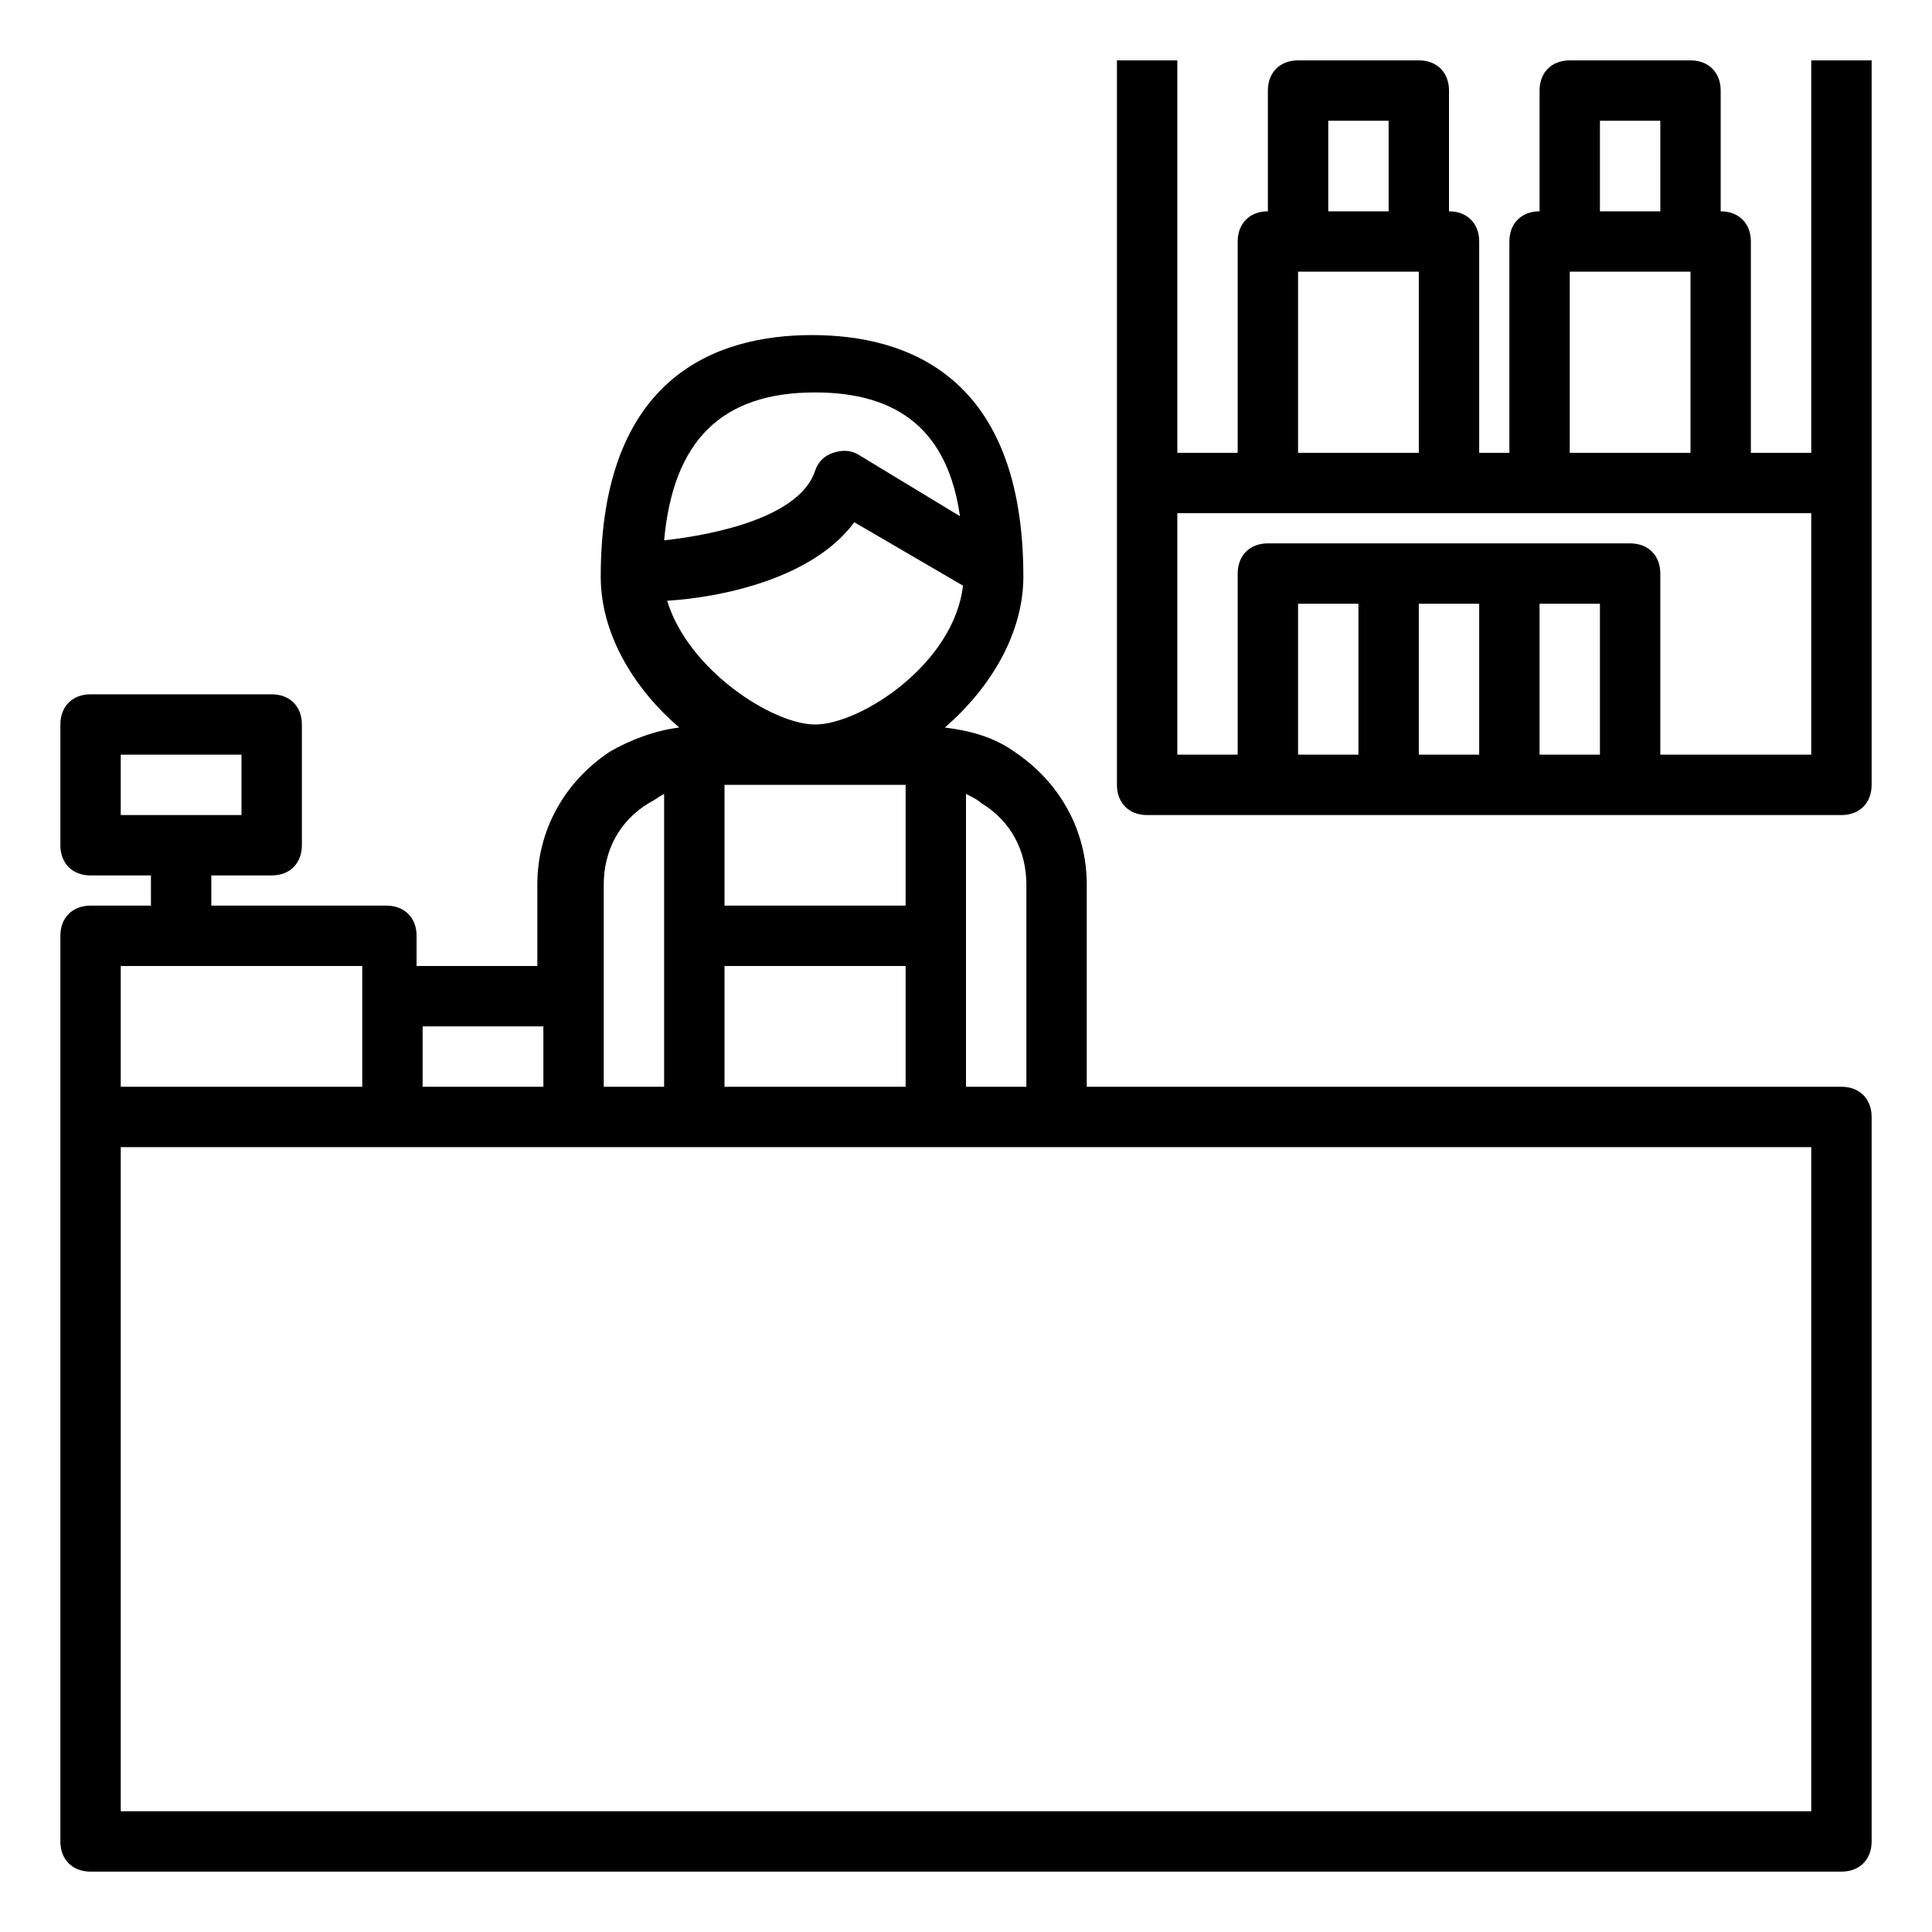 <?xml version="1.0" encoding="utf-8"?>
<!-- Generator: Adobe Illustrator 24.3.0, SVG Export Plug-In . SVG Version: 6.00 Build 0)  -->
<svg width="150px" height="150px" version="1.1" id="Layer_1" xmlns="http://www.w3.org/2000/svg" xmlns:xlink="http://www.w3.org/1999/xlink" x="0px" y="0px"
	 viewBox="0 0 64 64" enable-background="new 0 0 64 64" xml:space="preserve">
<path d="M61,36H36v-6.7c0-1.8-0.9-3.4-2.4-4.4c-0.7-0.5-1.5-0.7-2.3-0.8c1.5-1.3,2.6-3.1,2.6-5c0-6.6-3.8-8-7-8s-7,1.4-7,8
	c0,2,1.2,3.8,2.6,5c-0.8,0.1-1.6,0.4-2.3,0.8c-1.5,1-2.4,2.6-2.4,4.4V32h-4v-1c0-0.6-0.4-1-1-1H7v-1h2c0.6,0,1-0.4,1-1v-4
	c0-0.6-0.4-1-1-1H3c-0.6,0-1,0.4-1,1v4c0,0.6,0.4,1,1,1h2v1H3c-0.6,0-1,0.4-1,1v6v24c0,0.6,0.4,1,1,1h58c0.6,0,1-0.4,1-1V37
	C62,36.4,61.6,36,61,36z M4,25h4v2H4V25z M34,29.3V36h-2v-9.7c0.2,0.1,0.4,0.2,0.5,0.3C33.5,27.2,34,28.2,34,29.3z M22.1,19.9
	c1.7-0.1,4.8-0.7,6.2-2.6l3.6,2.1C31.6,22,28.5,24,27,24C25.6,24,22.8,22.2,22.1,19.9z M30,26v4h-6v-4H30z M24,32h6v4h-6V32z M27,13
	c2.8,0,4.4,1.3,4.8,4.1l-3.3-2c-0.3-0.2-0.6-0.2-0.9-0.1c-0.3,0.1-0.5,0.3-0.6,0.6c-0.5,1.5-3.2,2.1-5,2.3C22.3,14.6,23.9,13,27,13z
	 M20,29.3c0-1.1,0.5-2.1,1.5-2.7c0.2-0.1,0.3-0.2,0.5-0.3V36h-2v-3V29.3z M18,34v2h-4v-2H18z M4,32h8v1v3H4V32z M60,60H4V38h9h6h41
	V60z"/>
<path d="M60,15h-2V8c0-0.6-0.4-1-1-1V3c0-0.6-0.4-1-1-1h-4c-0.6,0-1,0.4-1,1v4c-0.6,0-1,0.4-1,1v7h-1V8c0-0.6-0.4-1-1-1V3
	c0-0.6-0.4-1-1-1h-4c-0.6,0-1,0.4-1,1v4c-0.6,0-1,0.4-1,1v7h-2V2h-2v24c0,0.6,0.4,1,1,1h4h4h4h4h7c0.6,0,1-0.4,1-1V2h-2V15z M53,4h2
	v3h-2V4z M52,9h4v6h-4V9z M44,4h2v3h-2V4z M43,9h4v6h-4V9z M45,25h-2v-5h2V25z M47,20h2v5h-2V20z M51,25v-5h2v5H51z M55,25v-6
	c0-0.6-0.4-1-1-1h-4h-4h-4c-0.6,0-1,0.4-1,1v6h-2v-8h3h6h3h6h3v8H55z"/>
</svg>
